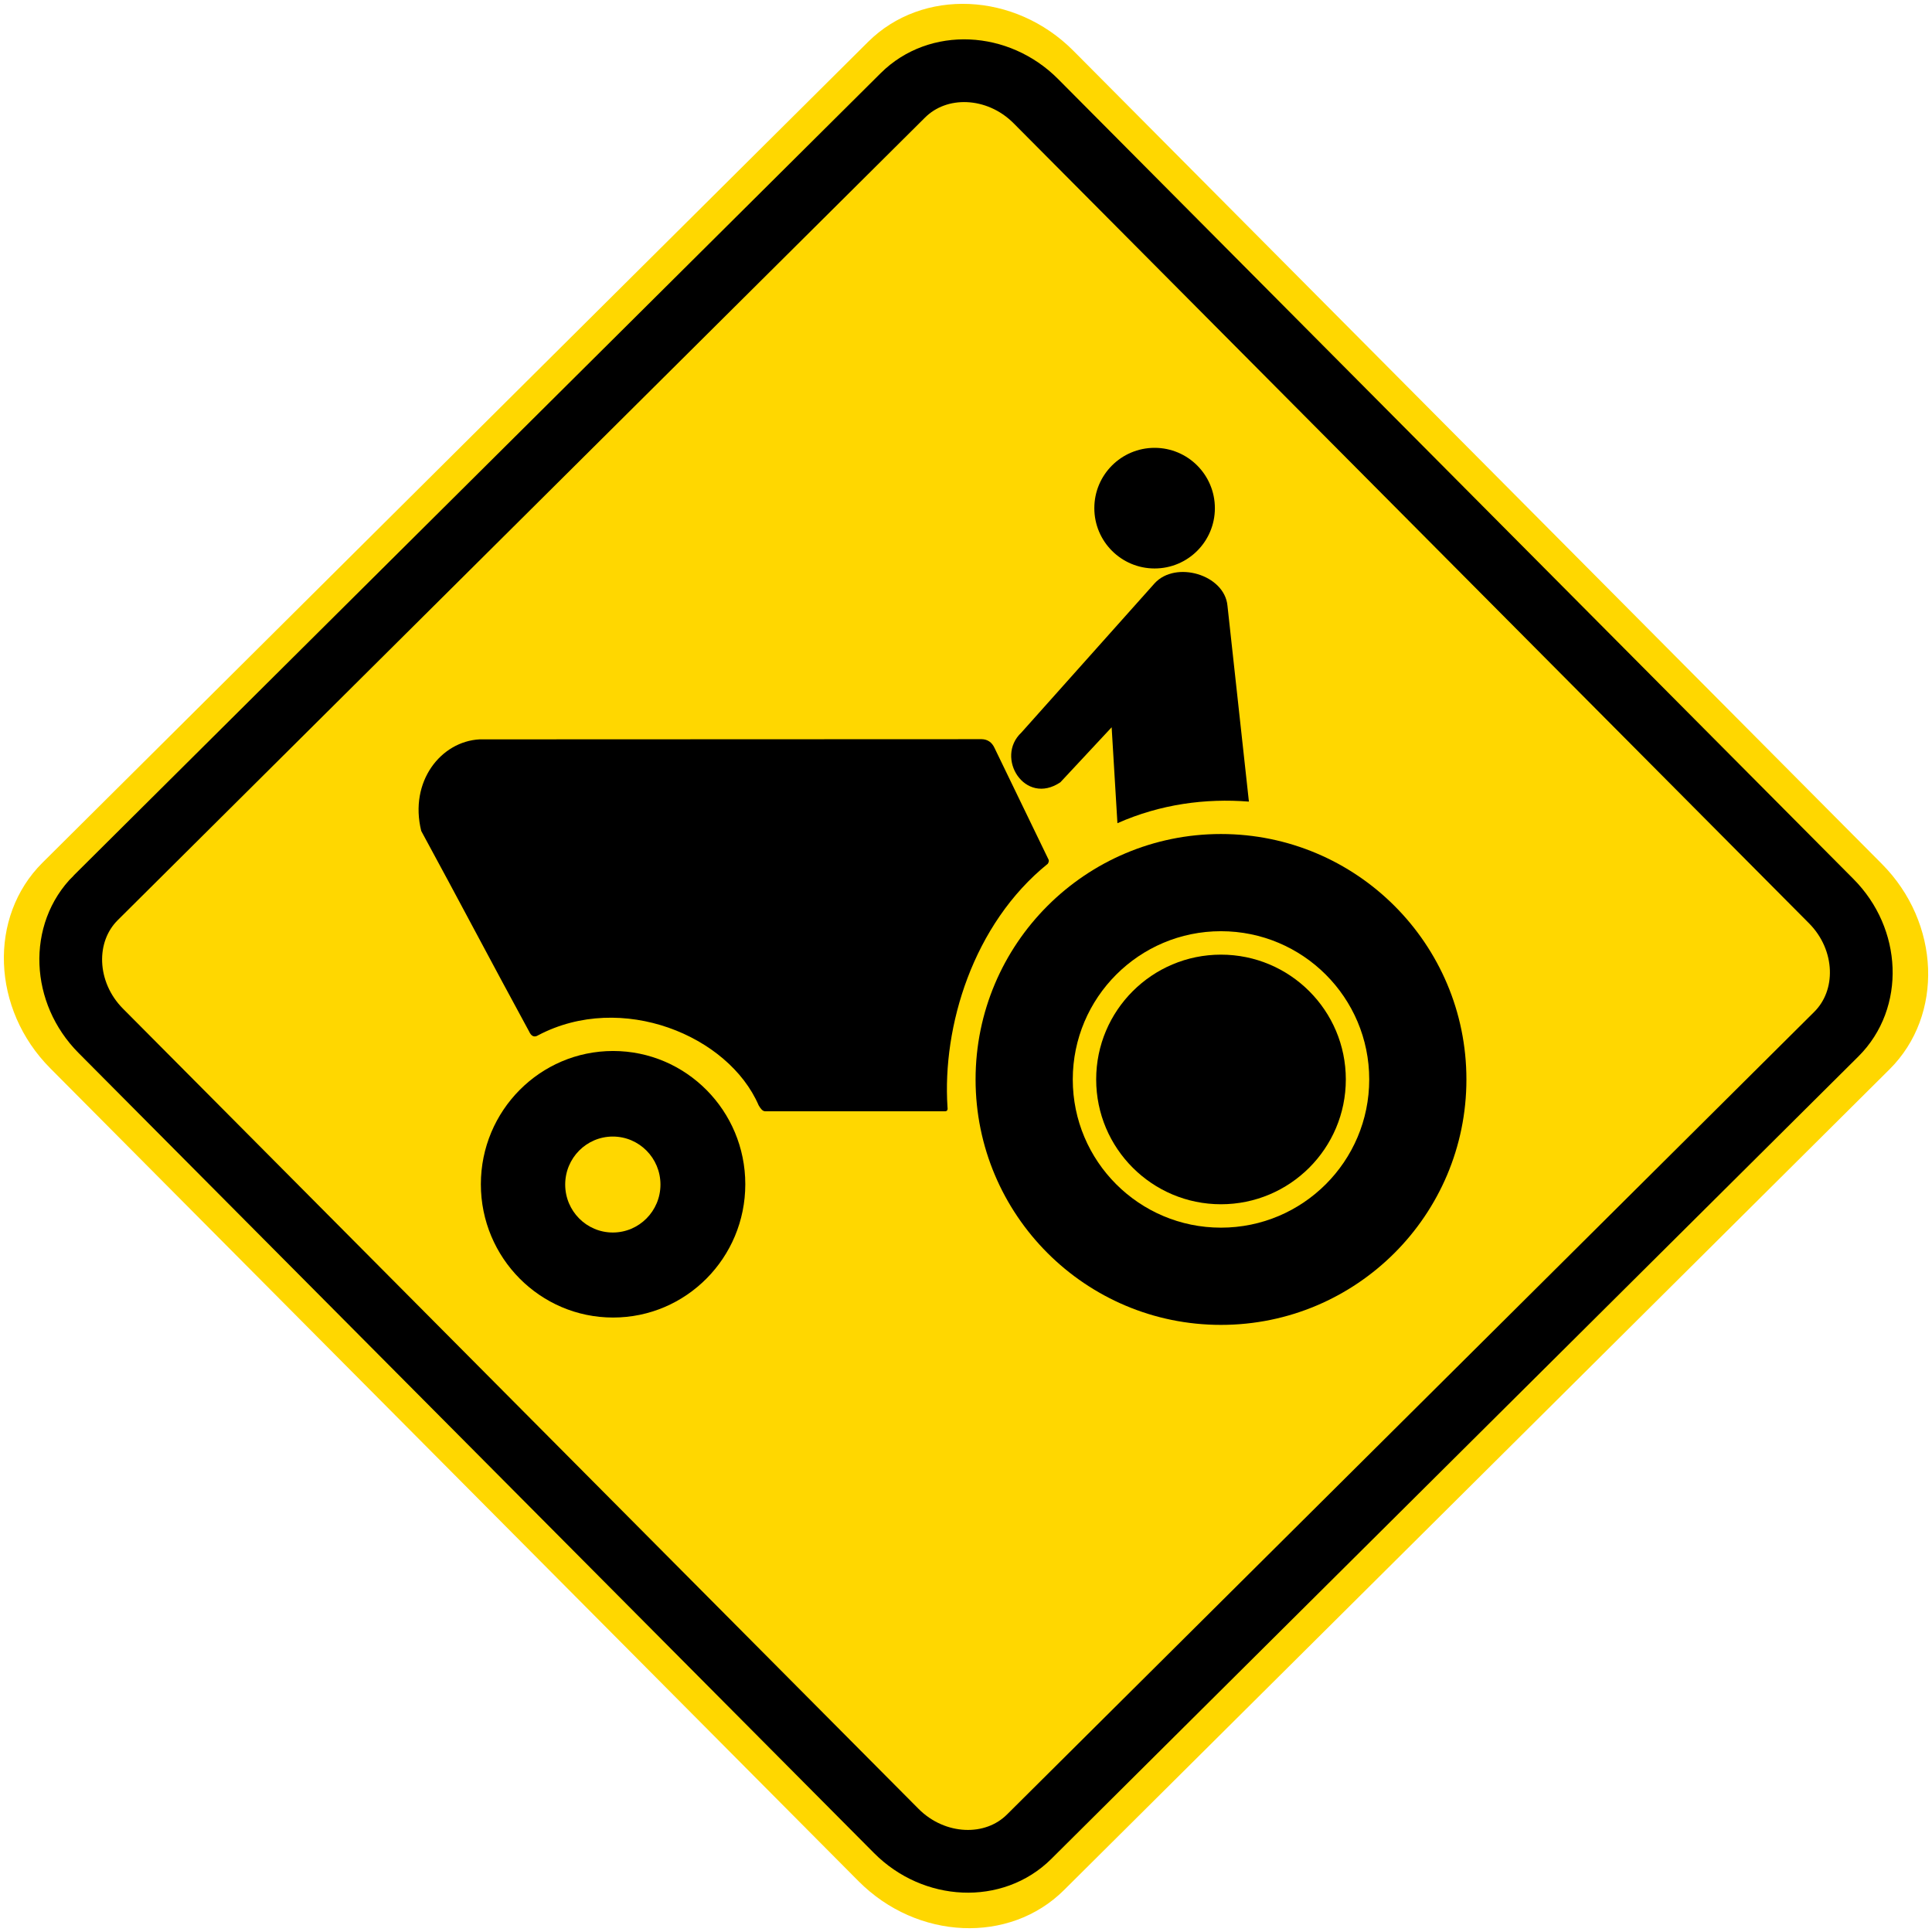 <?xml version="1.0" encoding="UTF-8" standalone="no"?>
<!-- Generator: Adobe Illustrator 15.0.2, SVG Export Plug-In . SVG Version: 6.00 Build 0)  -->

<svg
   xmlns:dc="http://purl.org/dc/elements/1.1/"
   xmlns:cc="http://creativecommons.org/ns#"
   xmlns:rdf="http://www.w3.org/1999/02/22-rdf-syntax-ns#"
   xmlns:svg="http://www.w3.org/2000/svg"
   xmlns="http://www.w3.org/2000/svg"
   xmlns:sodipodi="http://sodipodi.sourceforge.net/DTD/sodipodi-0.dtd"
   xmlns:inkscape="http://www.inkscape.org/namespaces/inkscape"
   version="1.0"
   id="Layer_1"
   x="0px"
   y="0px"
   width="50.194"
   height="50.195"
   viewBox="0 0 50.194 50.195"
   enable-background="new 0 0 49.973 49.949"
   xml:space="preserve"
   inkscape:version="0.48.4 r9939"
   sodipodi:docname="Ajax.svg"><defs
   id="defs23" /><sodipodi:namedview
   pagecolor="#ffffff"
   bordercolor="#666666"
   borderopacity="1"
   objecttolerance="10"
   gridtolerance="10"
   guidetolerance="10"
   inkscape:pageopacity="0"
   inkscape:pageshadow="2"
   inkscape:window-width="1280"
   inkscape:window-height="1001"
   id="namedview21"
   showgrid="false"
   fit-margin-top="0.1"
   fit-margin-bottom="0.1"
   fit-margin-right="0.1"
   fit-margin-left="0.1"
   inkscape:zoom="9.4496384"
   inkscape:cx="33.162024"
   inkscape:cy="24.083673"
   inkscape:window-x="-8"
   inkscape:window-y="-8"
   inkscape:window-maximized="1"
   inkscape:current-layer="Layer_1" />
<path
   clip-rule="evenodd"
   d="M 1.103,22.414 22.553,1.088 c 1.412,-1.404 3.815,-1.299 5.336,0.233 l 21,21.121 c 1.525,1.532 1.615,3.934 0.203,5.338 l -21.451,21.327 c -1.412,1.404 -3.813,1.299 -5.336,-0.233 l -21,-21.121 c -1.524,-1.532 -1.614,-3.934 -0.202,-5.339"
   id="path3"
   style="fill:#ffd700;fill-opacity:1;fill-rule:evenodd;stroke:none"
   inkscape:connector-curvature="0" />
<path
   clip-rule="evenodd"
   d="M 2.486,23.326 23.457,2.477 c 0.914,-0.909 2.467,-0.841 3.454,0.15 l 20.666,20.786 c 0.986,0.992 1.045,2.546 0.131,3.455 l -20.971,20.851 c -0.912,0.907 -2.467,0.84 -3.453,-0.152 l -20.666,-20.786 c -0.986,-0.991 -1.046,-2.546 -0.132,-3.455"
   id="path5"
   style="fill:#ffd700;fill-opacity:1;fill-rule:evenodd;stroke:none"
   inkscape:connector-curvature="0" />
<path
   stroke-miterlimit="2.613"
   d="M 2.486,23.326 23.457,2.477 c 0.914,-0.909 2.467,-0.841 3.454,0.15 l 20.666,20.786 c 0.986,0.992 1.045,2.546 0.131,3.455 l -20.971,20.851 c -0.912,0.907 -2.467,0.84 -3.453,-0.152 l -20.666,-20.786 c -0.986,-0.991 -1.046,-2.546 -0.132,-3.455 z"
   id="path7"
   inkscape:connector-curvature="0"
   style="fill:none;stroke:#000000;stroke-width:1.63;stroke-miterlimit:2.613" />
<path
   clip-rule="evenodd"
   d="m 29.997,11.635 c 0.865,0 1.566,0.702 1.566,1.568 0,0.865 -0.701,1.566 -1.566,1.566 -0.865,0 -1.566,-0.701 -1.566,-1.566 -10e-4,-0.866 0.701,-1.568 1.566,-1.568"
   id="path9"
   inkscape:connector-curvature="0"
   style="fill-rule:evenodd" />
<path
   clip-rule="evenodd"
   d="m 26.536,19.032 3.461,-3.877 c 0.545,-0.598 1.818,-0.228 1.893,0.582 l 0.557,5.089 c -1.125,-0.088 -2.291,0.063 -3.416,0.561 l -0.15,-2.492 -1.332,1.429 c -0.923,0.621 -1.707,-0.643 -1.013,-1.292"
   id="path11"
   inkscape:connector-curvature="0"
   style="fill-rule:evenodd" />
<path
   clip-rule="evenodd"
   d="m 15.921,29.528 c 0.684,0 1.238,0.558 1.238,1.247 0,0.688 -0.555,1.246 -1.238,1.246 -0.683,0 -1.237,-0.559 -1.237,-1.246 0,-0.689 0.553,-1.247 1.237,-1.247 m 0.007,-2.223 c 1.897,0 3.435,1.552 3.435,3.462 0,1.912 -1.537,3.463 -3.435,3.463 -1.896,0 -3.435,-1.551 -3.435,-3.463 0,-1.91 1.538,-3.462 3.435,-3.462 z"
   id="path13"
   inkscape:connector-curvature="0"
   style="fill-rule:evenodd" />
<path
   clip-rule="evenodd"
   d="m 31.721,24.193 c 2.127,0 3.852,1.725 3.852,3.851 0,2.127 -1.725,3.851 -3.852,3.851 -2.125,0 -3.85,-1.724 -3.85,-3.851 10e-4,-2.126 1.725,-3.851 3.85,-3.851 m 0,-2.525 c 3.521,0 6.377,2.855 6.377,6.376 0,3.521 -2.855,6.377 -6.377,6.377 -3.52,0 -6.375,-2.856 -6.375,-6.377 0,-3.521 2.856,-6.376 6.375,-6.376 z"
   id="path15"
   inkscape:connector-curvature="0"
   style="fill-rule:evenodd" />
<path
   clip-rule="evenodd"
   d="m 31.721,24.802 c 1.791,0 3.244,1.451 3.244,3.242 0,1.791 -1.453,3.243 -3.244,3.243 -1.789,0 -3.242,-1.452 -3.242,-3.243 0,-1.791 1.453,-3.242 3.242,-3.242"
   id="path17"
   inkscape:connector-curvature="0"
   style="fill-rule:evenodd" />
<path
   clip-rule="evenodd"
   d="m 13.743,26.792 c -0.967,-1.776 -1.833,-3.427 -2.799,-5.203 -0.319,-1.285 0.512,-2.328 1.517,-2.38 4.348,-0.001 8.695,-0.003 13.043,-0.005 0.15,0.003 0.266,0.079 0.334,0.228 0.467,0.962 0.93,1.924 1.396,2.885 0.02,0.03 0.023,0.065 -0.01,0.122 -1.951,1.575 -2.744,4.233 -2.608,6.321 0.011,0.065 -0.002,0.111 -0.063,0.112 -1.557,0 -3.115,0 -4.672,-0.001 -0.069,0.002 -0.122,-0.07 -0.171,-0.154 -0.782,-1.813 -3.559,-2.962 -5.727,-1.821 -0.101,0.064 -0.181,0.029 -0.24,-0.104"
   id="path19"
   inkscape:connector-curvature="0"
   style="fill-rule:evenodd" />
</svg>
